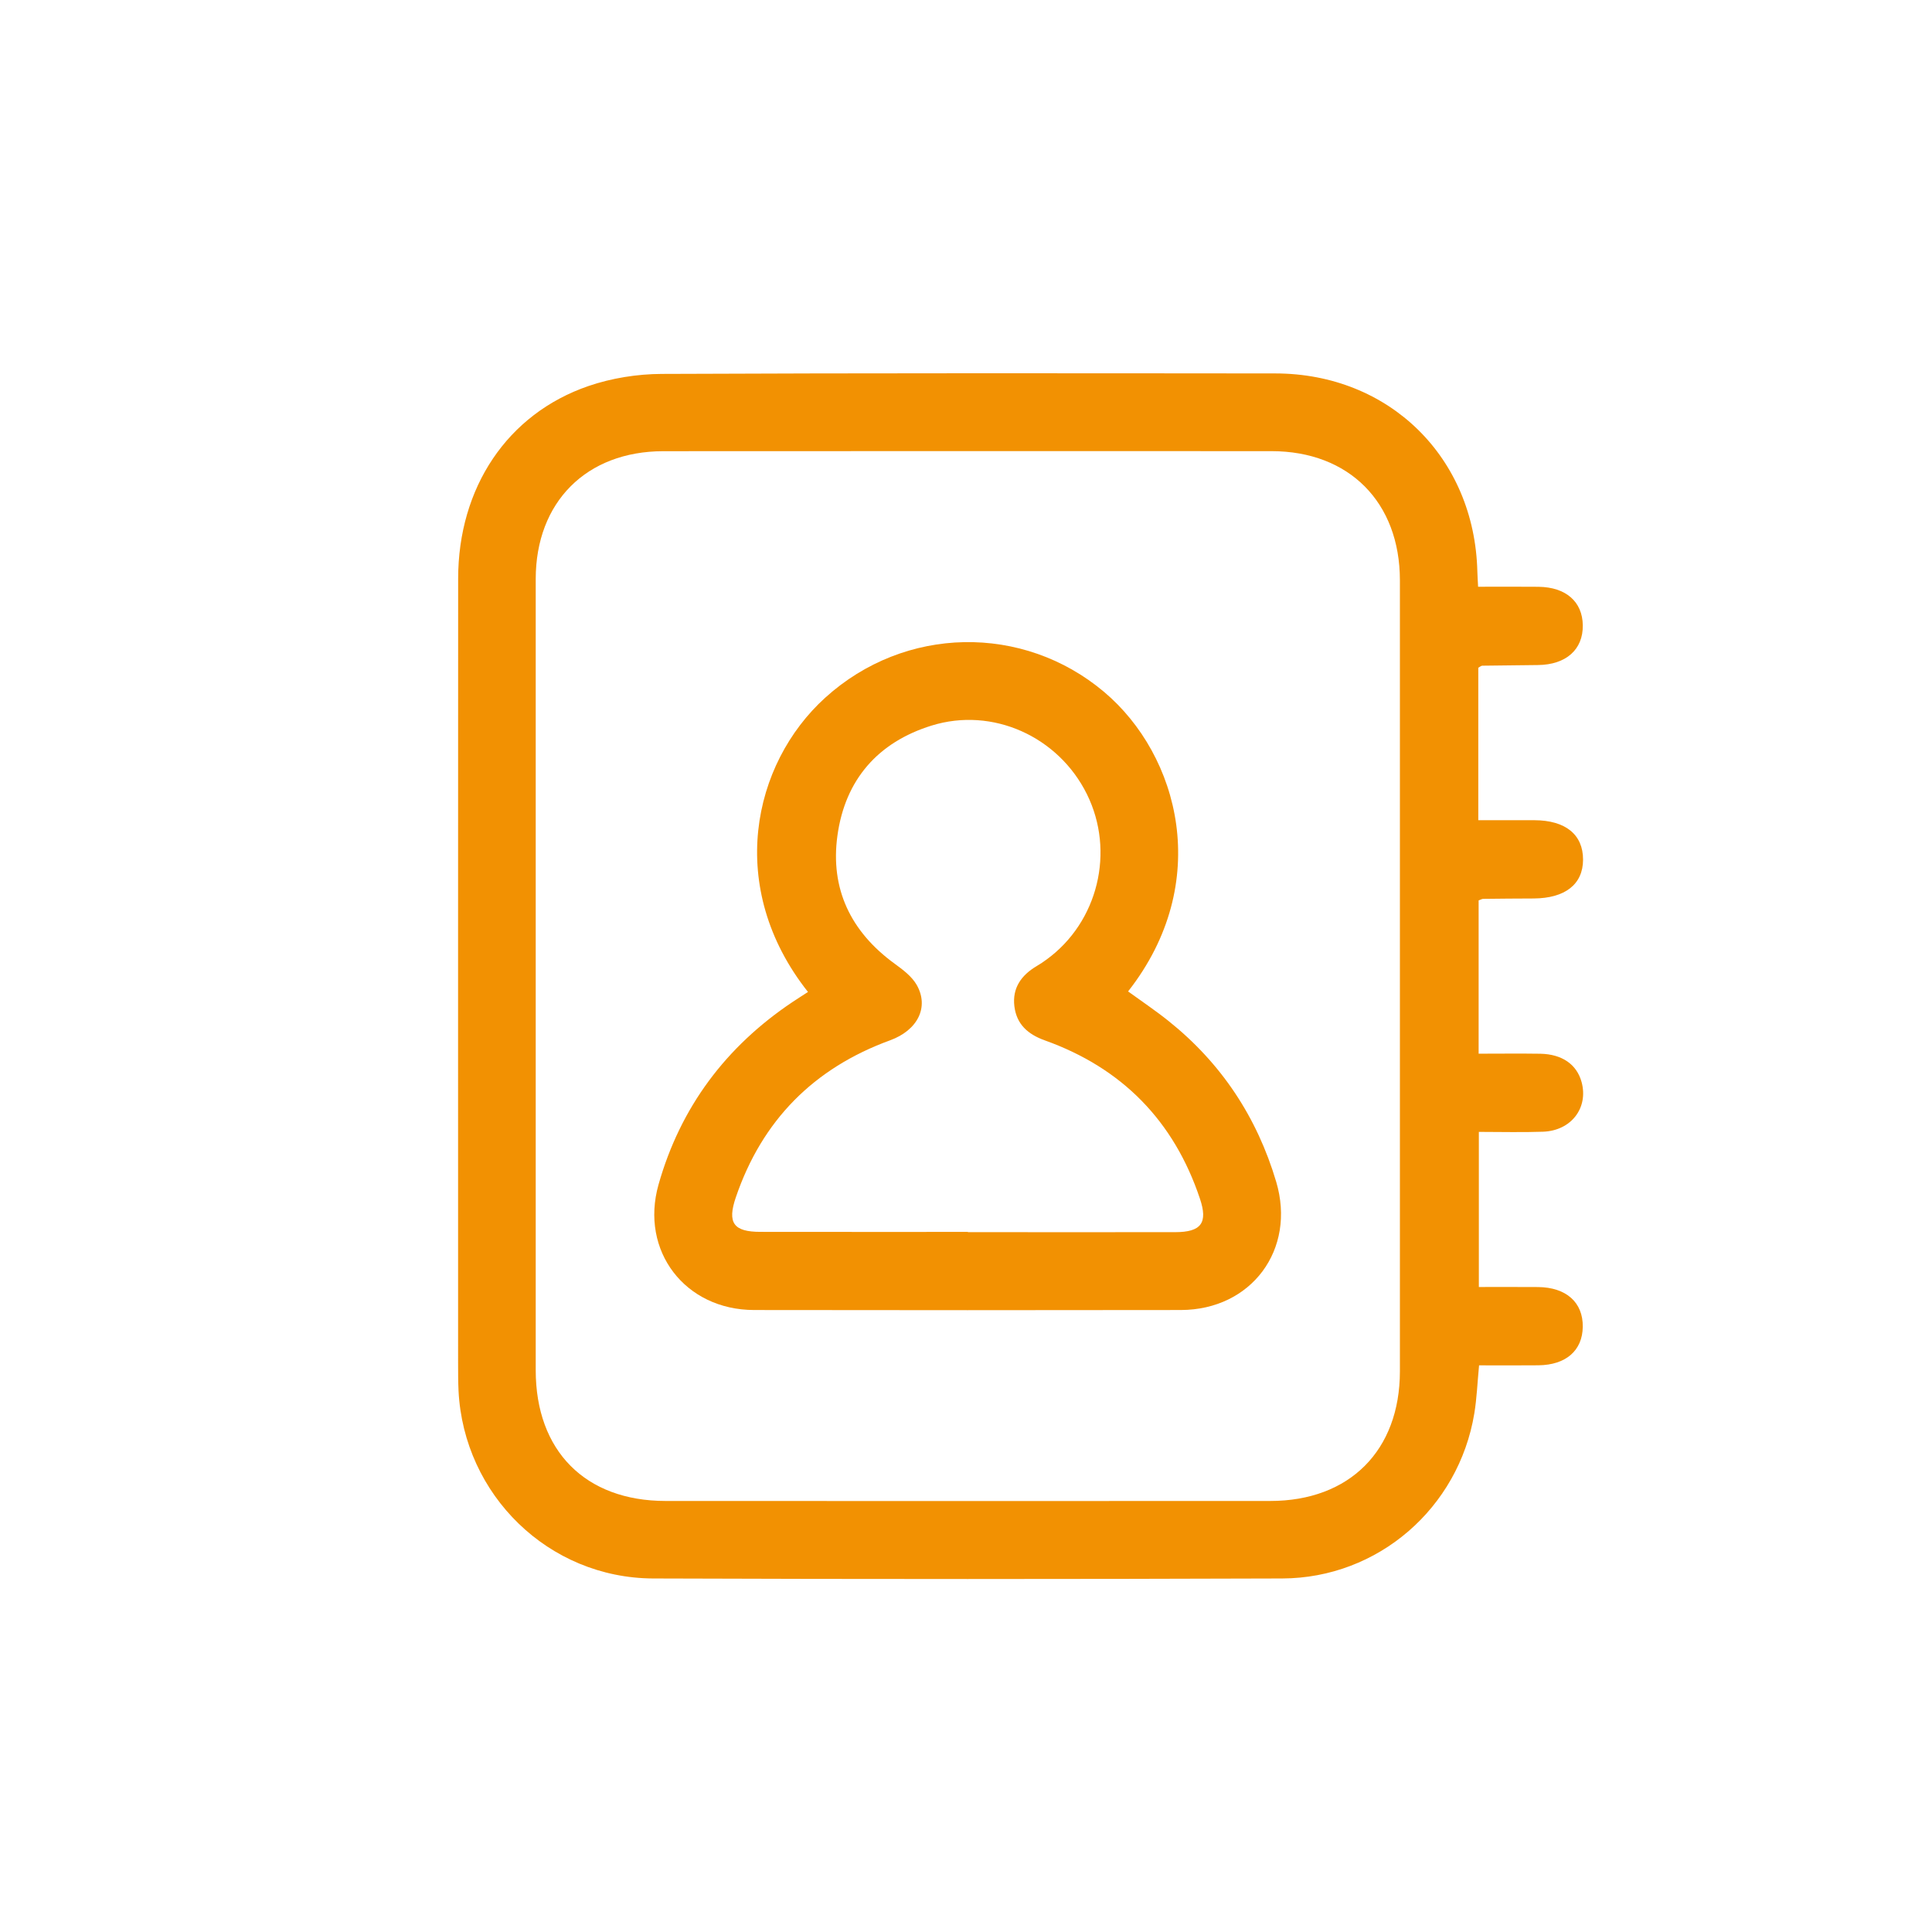 <?xml version="1.0" encoding="UTF-8"?>
<svg id="Livello_1" data-name="Livello 1" xmlns="http://www.w3.org/2000/svg" viewBox="0 0 800 800">
  <defs>
    <style>
      .cls-1 {
        fill: #f29102;
      }
    </style>
  </defs>
  <path class="cls-1" d="M612.04,242.96c8.76,0,16.88-.07,25,.02,11.36.13,18.23,6.17,18.36,15.92.15,10.05-6.92,16.35-18.56,16.48-7.7.11-15.39.16-23.07.27-.42,0-.82.4-1.64.84v63.14c7.96,0,15.59-.02,23.2,0,12.91.04,20.2,5.94,20.18,16.35-.02,10.2-7.45,15.99-20.49,16.06-6.96.02-13.95.07-20.91.16-.44,0-.89.31-1.84.64v63.47c8.49,0,17.06-.11,25.57.02,9.03.18,15.08,4.46,17.06,11.71,2.91,10.69-4.28,20.16-15.97,20.58-8.63.31-17.28.07-26.57.07v64.23c8.29,0,16.39-.04,24.51.02,11.69.11,18.67,6.39,18.52,16.48-.13,9.8-6.96,15.79-18.34,15.92-8.14.09-16.26.02-24.6.02-.69,7.14-.93,13.6-1.97,19.92-6.48,39.17-39.83,68.2-79.53,68.33-86.83.29-173.68.31-260.53,0-43.23-.18-78.38-34.53-80.55-77.69-.18-3.84-.18-7.7-.18-11.53,0-108.27-.04-216.53.02-324.78.02-37.66,20.34-68.24,53.98-79.77,9.58-3.28,20.18-4.97,30.34-5.01,84.68-.38,169.35-.27,254.03-.2,47.22.04,82.55,34.78,83.68,82.04.04,1.66.16,3.3.31,6.3M221.83,404.26v163.08c0,33.42,20.51,54.16,53.78,54.18,83.46.04,166.91.04,250.37,0,32.8,0,53.67-20.89,53.69-53.67.02-109.18.02-218.39,0-327.57-.02-32.29-21.02-53.45-53.16-53.47-83.94-.04-167.89-.02-251.83.02-31.85.02-52.83,21.05-52.85,52.92-.02,54.85,0,109.67,0,164.52"/>
  <path class="cls-1" d="M334.58,410.76c-34.24-43.25-23.09-94.48,7.14-121.87,33-29.9,81.95-30.61,115.44-2.4,31.18,26.3,45.22,79.11,9.96,124.04,5.59,4.06,11.33,7.9,16.7,12.2,21.87,17.48,36.66,39.81,44.62,66.6,8.34,28.03-10.22,53.07-39.5,53.12-58.9.09-117.81.09-176.69,0-28.59-.04-47.33-24.46-39.57-51.94,9.07-32.03,27.88-57.13,55.53-75.63,1.97-1.33,4.01-2.59,6.36-4.13M400.78,510.12v.09c28.63,0,57.24.04,85.87,0,10.76-.02,13.6-3.84,10.2-13.91-10.78-32.2-32.27-54.07-64.18-65.49-7.01-2.51-11.73-6.65-12.64-14.15-.91-7.56,2.88-12.84,9.18-16.59,1.46-.86,2.86-1.8,4.21-2.79,21.27-15.52,28.37-44.71,16.66-68.4-11.8-23.91-39.08-36.28-64.34-28.43-22.27,6.92-35.77,22.44-38.97,45.49-3.08,22.13,5.54,39.9,23.66,53.09,3.42,2.48,7.14,5.28,9.16,8.8,5.23,9.23.38,18.78-11.04,22.95-31.6,11.53-52.98,33.13-63.85,64.98-3.64,10.65-.95,14.33,10.2,14.33,28.63.04,57.24.02,85.87.02"/>
</svg>